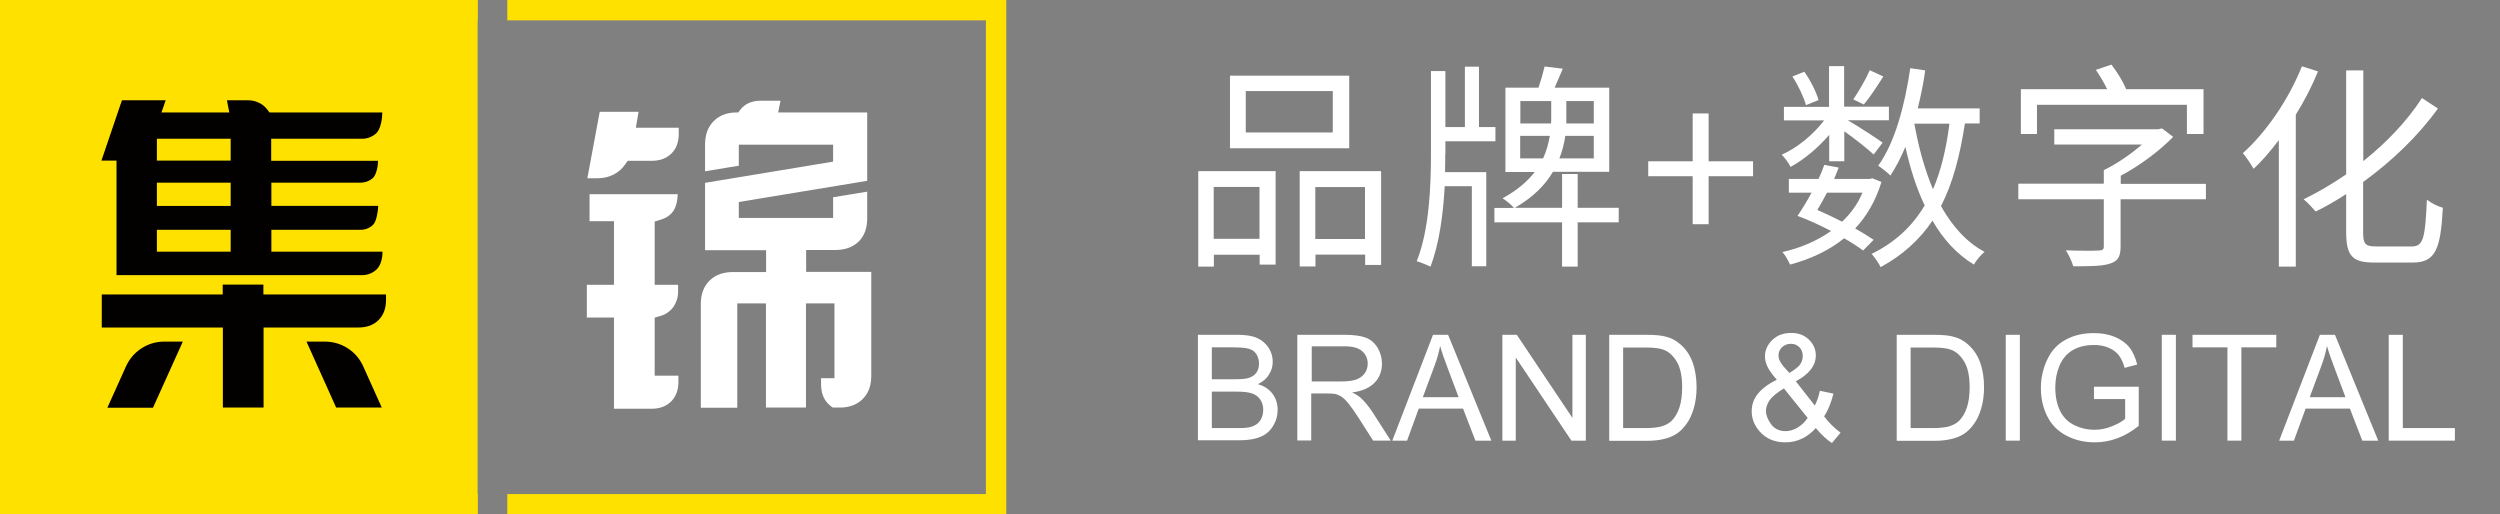 <?xml version="1.0" encoding="utf-8"?>
<!-- Generator: Adobe Illustrator 25.3.1, SVG Export Plug-In . SVG Version: 6.00 Build 0)  -->
<svg version="1.1" id="图层_1" xmlns="http://www.w3.org/2000/svg" xmlns:xlink="http://www.w3.org/1999/xlink" x="0px" y="0px"
	 viewBox="0 0 1474 303.3" style="enable-background:new 0 0 1474 303.3;" xml:space="preserve">
<rect x="0" y="0" width="1474" height="303.3" fill="#808080" stroke="none"/>
<style type="text/css">
	.st0{fill:#FFE100;}
	.st1{fill-rule:evenodd;clip-rule:evenodd;fill:#030000;}
	.st2{fill-rule:evenodd;clip-rule:evenodd;fill:#FFFFFF;}
	.st3{fill-rule:evenodd;clip-rule:evenodd;fill:#FFE100;}
	.st4{fill:#FFFFFF;}
</style>
<rect class="st0" width="281.6" height="303.3"/>
<path class="st1" d="M68.7,162.2H213c3.4,0.2,6.7-1.1,9.1-3.4c2.5-2.5,3.4-6.6,3.4-10v-0.4H160v-12.9h52.1c2.9,0.1,5.8-0.9,7.9-3
	c2-2,2.9-8.1,3-11.1h-63v-13.7h52.1c2.9,0.1,5.8-0.9,7.9-2.9c2-2,2.9-7.1,2.9-10h-63V81.8h53c3.4,0.2,6.7-1.1,9.1-3.4
	c2.5-2.5,3.4-8.5,3.4-11.9v-0.2h-66.5l-1.4-1.8c-1.3-1.7-3-3.1-5-4c-2.1-1-4.3-1.4-6.6-1.4h-12.1l1.4,7.2H95.2l2.5-7.2H71.9
	L59.8,94.7h8.9V162.2z M136,81.8v12.9H92.5V81.8L136,81.8z M136,107.7v13.7H92.5v-13.7L136,107.7z M136,135.5v12.9H92.5v-12.9
	L136,135.5z M107.8,201.4H96.6c-9.7,0.1-18.5,5.9-22.4,14.8l-10.9,24.2h26.9L107.8,201.4L107.8,201.4z M180.7,201.4l17.5,38.9h26.9
	l-10.9-24.2c-3.9-8.9-12.7-14.6-22.4-14.7H180.7z M227.6,173.6v3.1c0,4.5-1.1,8.7-4.4,12c-3.3,3.3-7.5,4.4-12,4.4h-55.8v47.2h-24
	v-47.2H60v-19.5h71.3v-5.8h24v5.8H227.6z"/>
<path class="st2" d="M513.8,160.3h-38.5v-12.9h17.1c5.2,0,10.1-1.3,13.9-5c3.8-3.8,5-8.6,5-13.9v-15.5l-20.1,3.3v12.2h-55.6v-9.4
	l75.7-12.5V66.3h-52.5l1.4-6.9H448c-2.3,0-4.6,0.5-6.6,1.4c-2,0.9-3.7,2.3-5,4l-1.1,1.5l-0.9,0c-5.2,0-9.9,1.4-13.6,5.1
	c-3.8,3.8-5.1,8.7-5.1,14V101l19.9-3.3V85.3h55.6v10l-75.5,12.5v39.7h36v12.9h-19.4c-5.3,0-10.2,1.3-14,5.1
	c-3.8,3.8-5.1,8.6-5.1,13.8v61.1h21.5v-61.5h16.9v61.4h23.6v-61.4H492V223h-7.9v3.5c0,4.4,1.1,8.5,4.3,11.7c0.8,0.8,1.7,1.5,2.6,2.1
	h4.4l0.7,0c4.7-0.2,9.1-1.6,12.5-5c3.8-3.7,5.1-8.6,5.1-13.8V160.3L513.8,160.3z M376.5,65.9h-22.9l-7.3,39.2h6
	c3.3,0,6.6-0.7,9.5-2.2c2.8-1.4,5.1-3.5,6.9-6.1l1.4-2h14.3c4.4,0,8.3-1.2,11.5-4.3c3.2-3.2,4.3-7.3,4.3-11.7v-3.5h-25.3L376.5,65.9
	z M399.8,167.9H386v-37.3l3.3-1c7.9-2.3,10-7.9,10.3-15.1h-52v15.9H362v37.5h-16v19.3h16V241h22c4.4,0,8.5-1.1,11.7-4.3
	c3.2-3.2,4.3-7.3,4.3-11.7v-3.5h-14v-34.2l3.3-1c3.1-0.8,5.8-2.7,7.7-5.3c2-2.9,3-6.4,2.8-9.9L399.8,167.9z"/>
<path class="st3" d="M268.6,0h13v12h-1.1v279.3h1.1v12h-13V0z M299.1,0h294.2v303.3H299.1v-12h282.2V12H299.1L299.1,0z"/>
<g>
	<path class="st4" d="M706.5,100.9h45.6V156h-9.4v-5.8h-27v7h-9.2V100.9z M715.6,110.2v30.6h27v-30.6H715.6z M795.5,87.4h-70.3V44.6
		h70.3V87.4z M785.8,53.7h-51.3v24.4h51.3V53.7z M814.3,100.9v55.3h-9.4v-6.1h-29.3v7h-9.3v-56.2H814.3z M804.8,140.9v-30.6h-29.3
		v30.6H804.8z"/>
	<path class="st4" d="M852.1,91c0,3.4,0,6.9-0.1,10.5h24.3V157h-8.5v-47.2h-16c-0.9,16.2-3.1,33.7-8.4,47.4
		c-1.9-0.9-5.7-2.5-8.1-3.2c7.4-18.4,8.4-44.3,8.4-63.1V41.9h8.5v33h11.5V39.3h8.3v35.6h9.7v8.4h-29.5V91z M954.4,131.1h-24.2v26.1
		h-9.2v-26.1h-39.9v-8.5h11.5c-1.4-1.8-4.5-4.3-6.7-5.7c8.7-4.7,14.7-10,19-15.5h-17.3V51.7h19.5c1.4-4.1,2.8-9,3.6-12.5l10.7,1.3
		c-1.6,3.7-3.2,7.8-4.8,11.2h32.2v49.6h-33.2c-4.4,7.6-11.5,14.9-22.4,21.2h27.8v-19.9h9.2v19.9h24.2V131.1z M896.4,72.8h18.1
		c0.1-1.2,0.1-2.3,0.1-3.4v-9.8h-18.2V72.8z M909.8,93.4c2.1-4.5,3.2-9,4-13.3h-17.5v13.3H909.8z M939.7,80.1h-16.8
		c-0.6,4.3-1.7,8.8-3.5,13.3h20.3V80.1z M939.7,59.6h-16.2v10c0,1,0,2.1,0,3.2h16.2V59.6z"/>
	<path class="st4" d="M998,103.9h-26.2v-8.8H998V66.9h9.4v28.2h26.2v8.8h-26.2v28.3H998V103.9z"/>
	<path class="st4" d="M1078.5,79.5c-6.5,7.6-14.9,14.7-22.8,18.9c-1-2.2-3.4-5.4-5.2-7.2c9-3.9,18.6-11.8,25-20.2h-23.7v-8h26.6V39
		h8.9v23.9h26.4v8h-24.3c6.5,3.7,17.6,11,20.6,13.2l-5.3,7c-3.1-3-11.1-9.3-17.3-13.7v17.7h-8.9V79.5z M1098.5,147.7
		c-3-2.2-6.9-4.8-11.2-7.2c-9.2,7.4-20.2,12.4-31.9,15.5c-0.9-2.1-2.8-5.6-4.5-7.4c10.5-2.3,20.3-6.5,28.7-12.4
		c-6.5-3.4-13.4-6.6-19.8-8.9c2.7-3.9,5.6-8.7,8.3-13.7h-13.4v-8.1h17.5c1.3-2.8,2.5-5.6,3.4-8.3l8.5,1.6c-0.9,2.2-1.7,4.4-2.7,6.7
		h21.1l1.4-0.4l5.4,2.2c-3.4,11.1-8.7,20.2-15.5,27.4c4.1,2.3,8,4.7,10.9,6.7L1098.5,147.7z M1064.8,62c-1.2-4.5-4.5-11.6-8-16.9
		l7-2.8c3.6,5,7.1,11.9,8.4,16.7L1064.8,62z M1077.2,113.6c-1.9,3.6-3.9,7.2-5.7,10.2c4.8,2.1,10,4.5,14.6,6.9
		c5-4.7,9.2-10.3,12-17.1H1077.2z M1110.4,45.1c-3.7,5.8-7.9,12.3-11.5,16.5l-6.2-3c3.2-4.7,7.5-12,9.7-17.2L1110.4,45.1z
		 M1158.5,72.9c-3,19.3-7.2,35.3-14.1,48.6c6.6,11.8,15,21.3,25.7,27c-2.2,1.8-4.9,5-6.3,7.5c-10-6.1-18.1-14.9-24.4-25.9
		c-7.6,11.2-17.5,20.3-30.6,27.4c-0.9-2.1-3.6-5.9-5.3-7.8c14-6.9,24-16.3,31.3-28.6c-4.9-10.1-8.5-21.7-11.4-34.5
		c-2.6,6.3-5.6,12-8.8,16.9c-1.6-1.6-5.2-4.5-7.2-5.8c9.8-13.6,15.6-35.2,18.9-57.5l8.8,1.3c-1,7.6-2.6,15.1-4.4,22.4h36.5v8.9
		H1158.5z M1128.7,72.9c2.5,14,6.1,27.1,11,38.7c4.7-10.9,7.8-23.8,9.7-38.7H1128.7z"/>
	<path class="st4" d="M1300.5,117.5h-50.2v27.8c0,5.7-1.4,8.5-5.9,10c-4.5,1.6-11.2,1.7-22,1.7c-0.8-2.7-2.7-7-4.4-9.4
		c8.8,0.3,17.1,0.3,19.3,0.1c2.5-0.1,3.1-0.6,3.1-2.5v-27.7h-50.4v-9.2h50.4v-8c7.5-3.6,16-9.4,22.5-15.1h-51.7v-9h61.4l2.1-0.5
		l6.6,5c-8.1,8.3-19.6,16.9-30.9,22.9v4.8h50.2V117.5z M1200.9,79h-9.4V52.6h50.9c-1.8-3.7-4.3-8-6.7-11.4l9.2-3.1
		c3.4,4.4,6.9,10.1,8.7,14.5h45.6V79h-9.8V61.8h-88.4V79z"/>
	<path class="st4" d="M1366.7,42.1c-3.6,8.8-8.1,17.5-13.1,25.5v89.6h-10V82.6c-4.8,6.3-9.7,12.2-14.9,16.9
		c-1.2-2.1-4.4-7.1-6.3-9.2c13.7-12.3,26.9-31.4,34.8-51.2L1366.7,42.1z M1422.1,145.3c6.9,0,7.8-5.6,8.8-27.5
		c2.6,1.9,6.6,4,9.4,4.7c-1.3,24-4.1,32.3-17.7,32.3h-22.8c-12.9,0-16.5-3.9-16.5-18.2v-22.2c-5.9,3.9-12,7.4-18,10.3
		c-1.6-1.9-4.7-5.3-7.1-7.2c8.3-4,16.8-9,25.1-14.7V41.5h10.1V95c13.4-10.7,25.7-23.4,34.6-37.2l9.4,6.2
		c-11.8,16.4-27.5,31.3-44.1,43.3v29.5c0,7.1,1.3,8.5,7.5,8.5H1422.1z"/>
</g>
<g>
	<path class="st4" d="M706.3,259.8v-62.4h23.4c4.8,0,8.6,0.6,11.5,1.9c2.9,1.3,5.1,3.2,6.8,5.8s2.4,5.4,2.4,8.2
		c0,2.7-0.7,5.2-2.2,7.5c-1.4,2.4-3.6,4.3-6.6,5.7c3.8,1.1,6.7,3,8.7,5.7s3,5.8,3,9.4c0,2.9-0.6,5.6-1.9,8.1
		c-1.2,2.5-2.8,4.4-4.6,5.8c-1.8,1.4-4.1,2.4-6.8,3.1c-2.7,0.7-6.1,1-10.1,1H706.3z M714.6,223.6h13.5c3.7,0,6.3-0.2,7.9-0.7
		c2.1-0.6,3.7-1.7,4.7-3.1c1.1-1.4,1.6-3.3,1.6-5.4c0-2.1-0.5-3.9-1.5-5.5c-1-1.6-2.4-2.7-4.3-3.2c-1.8-0.6-5-0.9-9.5-0.9h-12.5
		V223.6z M714.6,252.4h15.5c2.7,0,4.5-0.1,5.6-0.3c1.9-0.3,3.5-0.9,4.8-1.7c1.3-0.8,2.3-2,3.1-3.5c0.8-1.5,1.2-3.3,1.2-5.3
		c0-2.3-0.6-4.3-1.8-6.1c-1.2-1.7-2.8-2.9-5-3.6c-2.1-0.7-5.2-1-9.1-1h-14.4V252.4z"/>
	<path class="st4" d="M764.9,259.8v-62.4h27.7c5.6,0,9.8,0.6,12.7,1.7c2.9,1.1,5.2,3.1,6.9,5.9s2.6,6,2.6,9.4
		c0,4.4-1.4,8.2-4.3,11.2c-2.9,3-7.3,5-13.3,5.8c2.2,1,3.8,2.1,5,3.1c2.4,2.2,4.7,5,6.9,8.3l10.9,17h-10.4l-8.3-13
		c-2.4-3.7-4.4-6.6-6-8.6s-3-3.4-4.2-4.2c-1.2-0.8-2.5-1.3-3.8-1.7c-0.9-0.2-2.5-0.3-4.6-0.3h-9.6v27.7H764.9z M773.2,224.9h17.7
		c3.8,0,6.7-0.4,8.9-1.2c2.1-0.8,3.7-2,4.9-3.7s1.7-3.6,1.7-5.6c0-3-1.1-5.4-3.2-7.3c-2.1-1.9-5.5-2.9-10.1-2.9h-19.7V224.9z"/>
	<path class="st4" d="M820.9,259.8l24-62.4h8.9l25.5,62.4h-9.4l-7.3-18.9h-26.1l-6.9,18.9H820.9z M838.9,234.2H860l-6.5-17.3
		c-2-5.2-3.5-9.6-4.4-12.9c-0.8,4-1.9,8-3.4,11.9L838.9,234.2z"/>
	<path class="st4" d="M885.8,259.8v-62.4h8.5l32.8,49v-49h7.9v62.4h-8.5l-32.8-49v49H885.8z"/>
	<path class="st4" d="M948.8,259.8v-62.4h21.5c4.9,0,8.6,0.3,11.1,0.9c3.6,0.8,6.6,2.3,9.1,4.5c3.3,2.8,5.8,6.3,7.4,10.7
		c1.6,4.3,2.4,9.3,2.4,14.8c0,4.7-0.6,8.9-1.7,12.6c-1.1,3.7-2.5,6.7-4.3,9.1c-1.7,2.4-3.6,4.3-5.7,5.7c-2.1,1.4-4.5,2.4-7.4,3.1
		c-2.9,0.7-6.2,1.1-10,1.1H948.8z M957,252.4h13.3c4.1,0,7.3-0.4,9.7-1.1c2.3-0.8,4.2-1.8,5.6-3.2c2-2,3.5-4.6,4.6-7.9
		s1.6-7.3,1.6-12c0-6.5-1.1-11.5-3.2-15c-2.1-3.5-4.7-5.9-7.8-7c-2.2-0.9-5.8-1.3-10.7-1.3H957V252.4z"/>
	<path class="st4" d="M1070.6,252.4c-2.5,2.8-5.3,4.9-8.3,6.3c-3,1.4-6.2,2.1-9.7,2.1c-6.4,0-11.4-2.2-15.2-6.5
		c-3-3.5-4.6-7.4-4.6-11.8c0-3.9,1.2-7.3,3.7-10.4c2.5-3.1,6.2-5.8,11.1-8.2c-2.8-3.2-4.7-5.9-5.6-7.9c-0.9-2-1.4-4-1.4-5.8
		c0-3.7,1.5-7,4.4-9.8c2.9-2.8,6.6-4.1,11.1-4.1c4.3,0,7.7,1.3,10.4,3.9s4.1,5.7,4.1,9.4c0,5.9-3.9,11-11.8,15.2l11.2,14.3
		c1.3-2.5,2.3-5.4,3-8.7l8,1.7c-1.4,5.4-3.2,9.9-5.5,13.4c2.9,3.8,6.1,7,9.7,9.6l-5.1,6.1C1077.1,259.3,1073.9,256.3,1070.6,252.4z
		 M1065.8,246.4l-14-17.4c-4.1,2.5-6.9,4.8-8.4,6.9c-1.4,2.1-2.2,4.2-2.2,6.3c0,2.5,1,5.1,3,7.9c2,2.7,4.9,4.1,8.6,4.1
		c2.3,0,4.7-0.7,7.1-2.1C1062.4,250.5,1064.3,248.7,1065.8,246.4z M1055,219.9c3.3-2,5.5-3.7,6.4-5.1c1-1.5,1.5-3.1,1.5-4.9
		c0-2.1-0.7-3.9-2-5.2s-3-2-5-2c-2.1,0-3.8,0.7-5.2,2c-1.4,1.3-2.1,3-2.1,4.9c0,1,0.2,2,0.7,3s1.2,2.2,2.2,3.4L1055,219.9z"/>
	<path class="st4" d="M1118.3,259.8v-62.4h21.5c4.9,0,8.6,0.3,11.1,0.9c3.6,0.8,6.6,2.3,9.1,4.5c3.3,2.8,5.8,6.3,7.4,10.7
		c1.6,4.3,2.4,9.3,2.4,14.8c0,4.7-0.6,8.9-1.7,12.6c-1.1,3.7-2.5,6.7-4.3,9.1c-1.7,2.4-3.6,4.3-5.7,5.7c-2.1,1.4-4.5,2.4-7.4,3.1
		c-2.9,0.7-6.2,1.1-10,1.1H1118.3z M1126.5,252.4h13.3c4.1,0,7.3-0.4,9.7-1.1c2.3-0.8,4.2-1.8,5.6-3.2c2-2,3.5-4.6,4.6-7.9
		c1.1-3.3,1.6-7.3,1.6-12c0-6.5-1.1-11.5-3.2-15c-2.1-3.5-4.7-5.9-7.8-7c-2.2-0.9-5.8-1.3-10.7-1.3h-13.1V252.4z"/>
	<path class="st4" d="M1182.6,259.8v-62.4h8.3v62.4H1182.6z"/>
	<path class="st4" d="M1234.6,235.3V228l26.4,0v23.1c-4.1,3.2-8.2,5.7-12.6,7.3c-4.3,1.6-8.7,2.4-13.3,2.4c-6.1,0-11.7-1.3-16.7-3.9
		c-5-2.6-8.8-6.4-11.3-11.4s-3.8-10.5-3.8-16.6c0-6.1,1.3-11.7,3.8-17s6.2-9.2,11-11.7c4.8-2.6,10.3-3.8,16.5-3.8
		c4.5,0,8.6,0.7,12.2,2.2c3.6,1.5,6.5,3.5,8.6,6.1c2.1,2.6,3.6,6,4.7,10.2l-7.4,2c-0.9-3.2-2.1-5.7-3.5-7.5c-1.4-1.8-3.4-3.3-6-4.4
		c-2.6-1.1-5.4-1.6-8.6-1.6c-3.8,0-7,0.6-9.8,1.7c-2.8,1.1-5,2.7-6.7,4.5c-1.7,1.9-3,3.9-3.9,6.2c-1.6,3.9-2.4,8-2.4,12.6
		c0,5.6,1,10.2,2.9,14s4.7,6.5,8.4,8.3c3.7,1.8,7.5,2.7,11.7,2.7c3.6,0,7.1-0.7,10.5-2.1c3.4-1.4,6-2.8,7.7-4.4v-11.6H1234.6z"/>
	<path class="st4" d="M1274.6,259.8v-62.4h8.3v62.4H1274.6z"/>
	<path class="st4" d="M1313.3,259.8v-55h-20.6v-7.4h49.4v7.4h-20.6v55H1313.3z"/>
	<path class="st4" d="M1343.8,259.8l24-62.4h8.9l25.5,62.4h-9.4l-7.3-18.9h-26.1l-6.9,18.9H1343.8z M1361.8,234.2h21.1l-6.5-17.3
		c-2-5.2-3.5-9.6-4.4-12.9c-0.8,4-1.9,8-3.4,11.9L1361.8,234.2z"/>
	<path class="st4" d="M1408.4,259.8v-62.4h8.3v55h30.7v7.4H1408.4z"/>
</g>
</svg>
